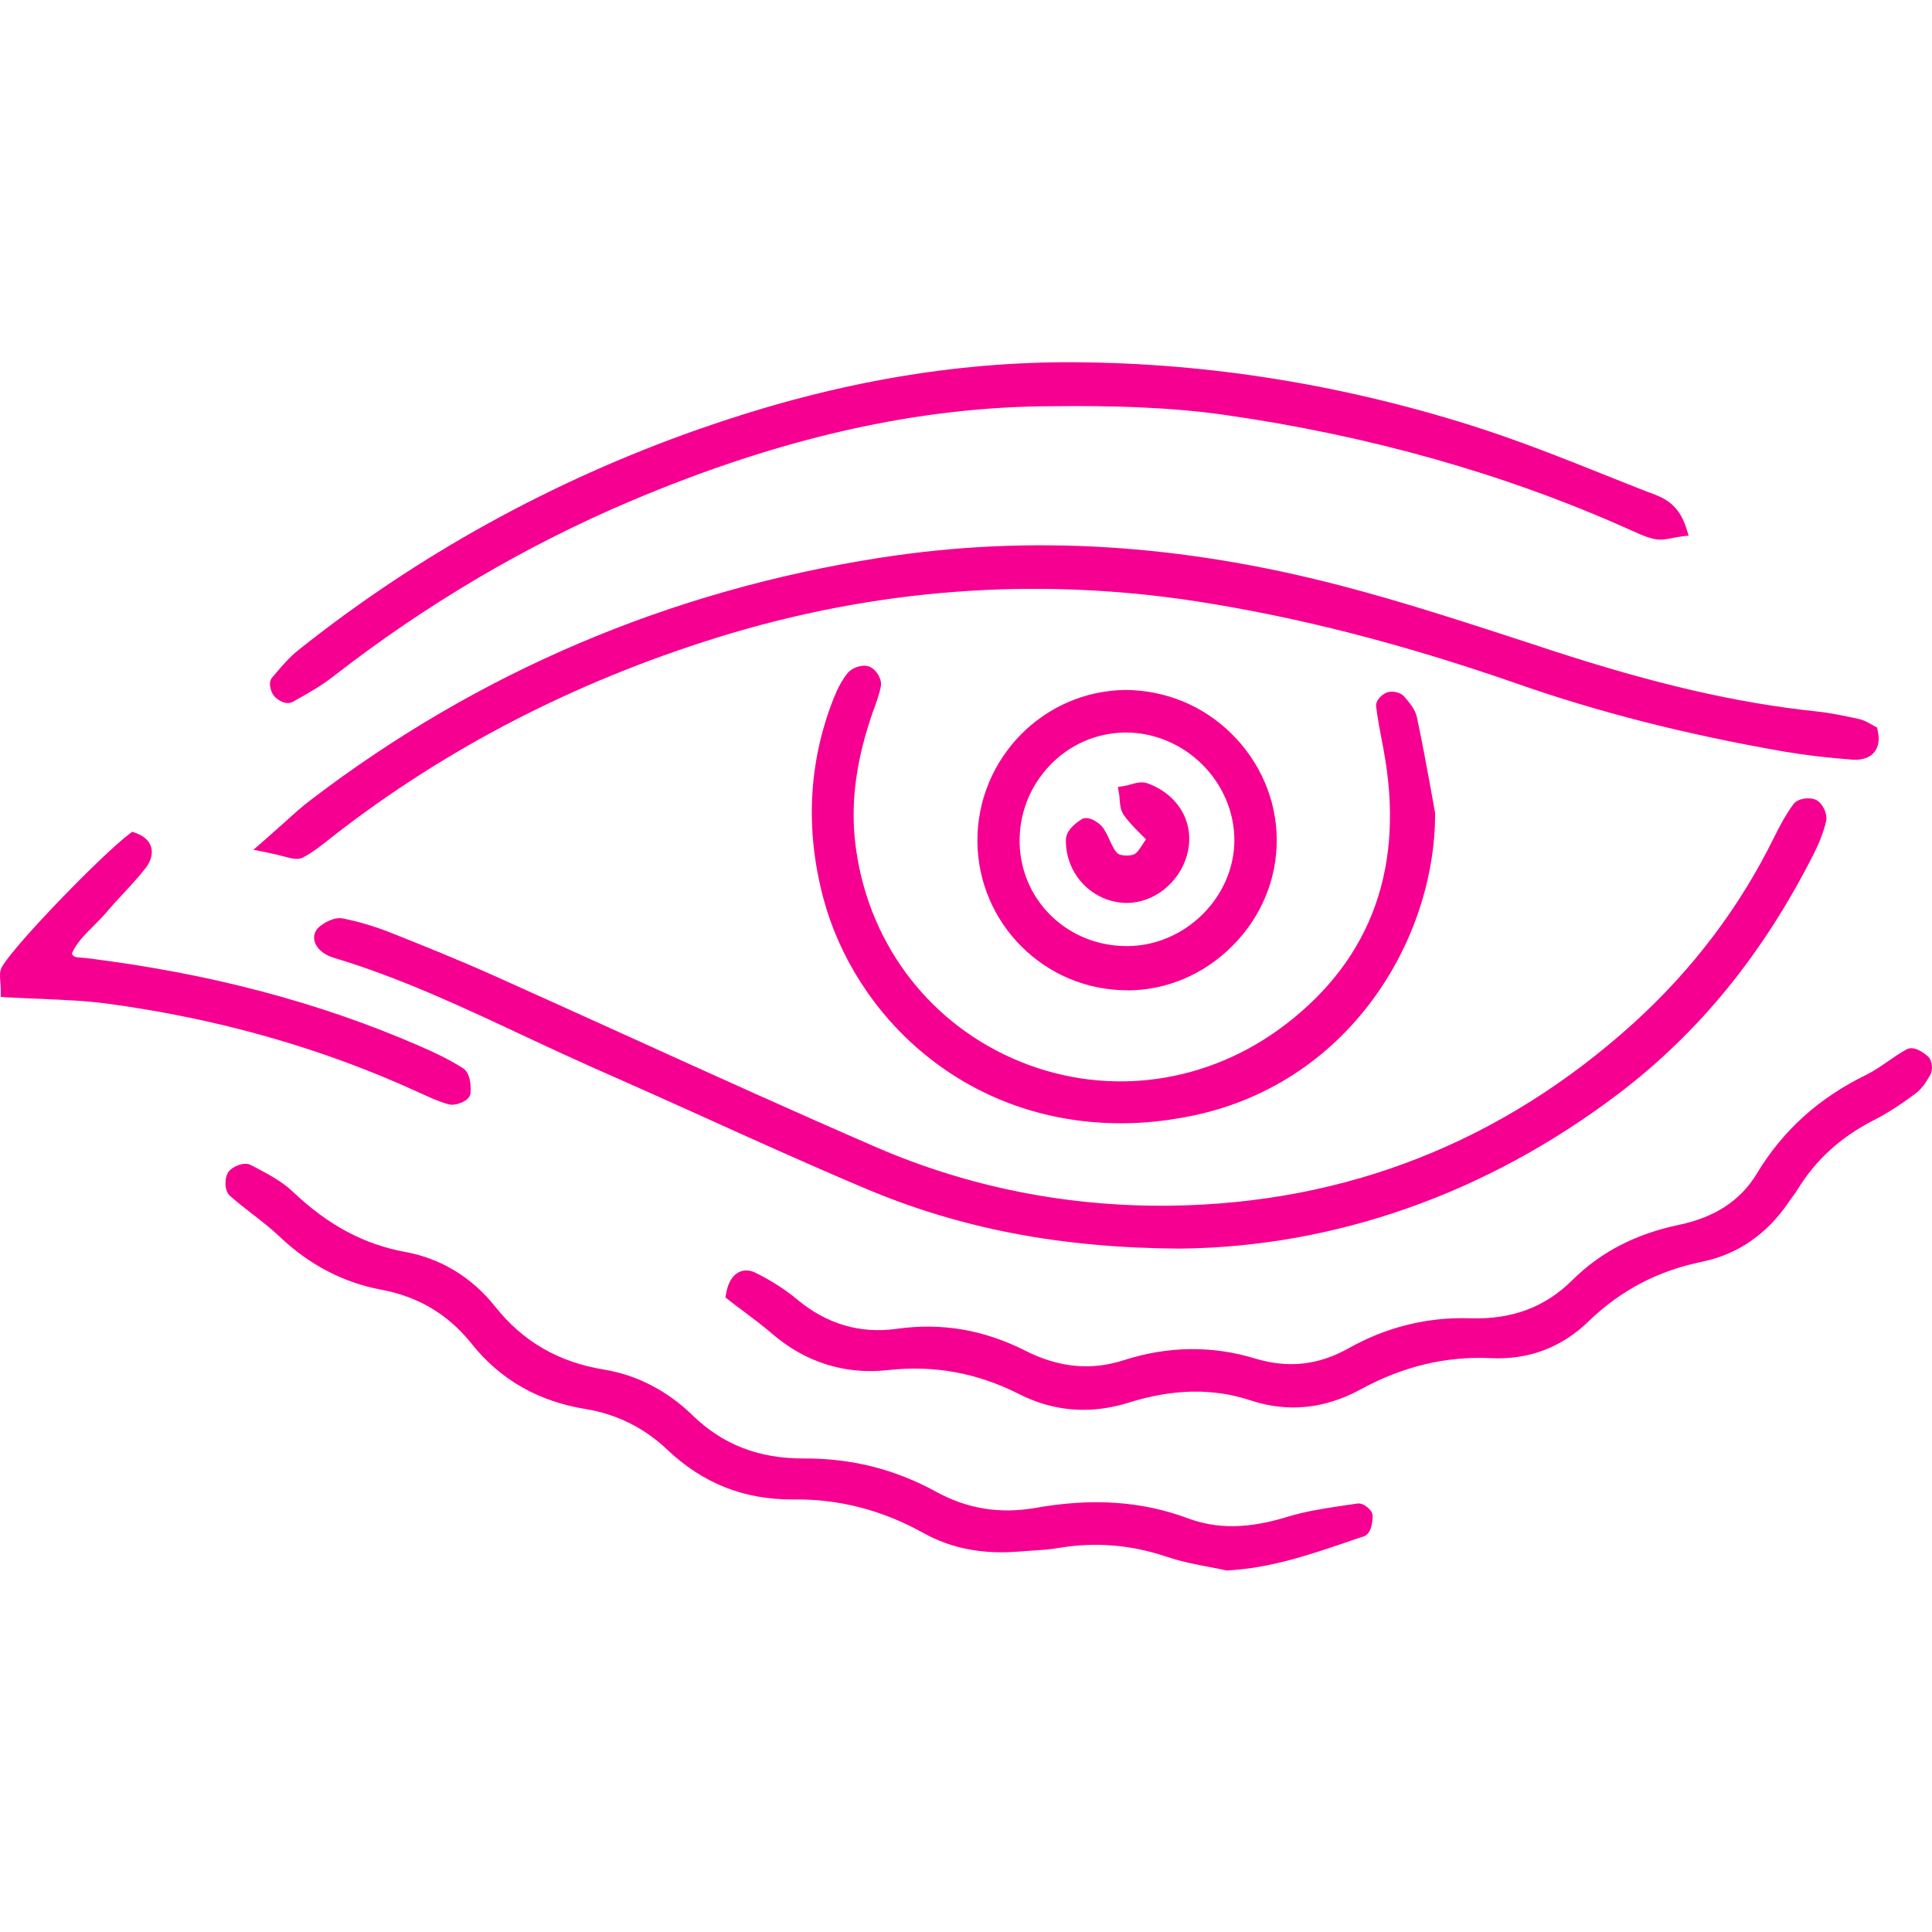 <svg width="32" height="32" viewBox="0 0 32 32" fill="none" xmlns="http://www.w3.org/2000/svg">
<path d="M19.537 20.564C17.58 20.552 15.927 20.235 14.358 19.569C12.859 18.932 11.383 18.242 9.893 17.584C8.459 16.952 7.074 16.201 5.56 15.751C5.353 15.691 5.262 15.532 5.362 15.444C5.439 15.376 5.57 15.308 5.661 15.327C5.919 15.378 6.178 15.458 6.425 15.553C7.004 15.782 7.58 16.015 8.146 16.269C10.254 17.213 12.348 18.188 14.468 19.107C16.032 19.785 17.683 20.109 19.399 20.086C22.375 20.047 24.951 19.018 27.15 17.024C28.127 16.139 28.913 15.108 29.496 13.923C29.587 13.739 29.684 13.555 29.806 13.389C29.841 13.34 29.985 13.322 30.041 13.354C30.102 13.387 30.158 13.511 30.142 13.576C30.102 13.746 30.034 13.914 29.955 14.07C29.169 15.626 28.125 16.978 26.728 18.034C24.527 19.694 22.048 20.541 19.537 20.564Z" fill="#F60091"/>
<path d="M19.536 20.681C17.559 20.669 15.899 20.35 14.311 19.676C13.38 19.282 12.445 18.86 11.539 18.449C10.974 18.195 10.41 17.941 9.843 17.692C9.438 17.512 9.037 17.325 8.635 17.137C7.635 16.668 6.602 16.185 5.525 15.863C5.357 15.812 5.236 15.705 5.208 15.581C5.189 15.497 5.217 15.416 5.282 15.357C5.359 15.29 5.53 15.182 5.681 15.213C5.94 15.264 6.203 15.343 6.465 15.446C7.013 15.663 7.603 15.901 8.19 16.164C8.948 16.505 9.706 16.847 10.461 17.19C11.786 17.792 13.154 18.412 14.509 19C16.043 19.664 17.685 19.991 19.392 19.97C22.306 19.93 24.89 18.911 27.066 16.938C28.033 16.059 28.814 15.029 29.383 13.872C29.467 13.702 29.572 13.501 29.703 13.322C29.777 13.219 29.987 13.196 30.09 13.254C30.195 13.315 30.274 13.487 30.246 13.604C30.206 13.77 30.141 13.944 30.05 14.126C29.204 15.803 28.136 17.111 26.788 18.13C24.615 19.774 22.106 20.657 19.536 20.681ZM5.625 15.439C5.583 15.439 5.499 15.476 5.436 15.53C5.436 15.542 5.474 15.605 5.593 15.637C6.686 15.964 7.728 16.451 8.736 16.924C9.134 17.111 9.536 17.297 9.939 17.477C10.505 17.726 11.07 17.981 11.634 18.237C12.539 18.645 13.474 19.067 14.402 19.461C15.962 20.123 17.592 20.436 19.536 20.448C22.055 20.424 24.517 19.557 26.655 17.941C27.973 16.945 29.017 15.661 29.849 14.017C29.933 13.851 29.992 13.695 30.027 13.548C30.027 13.527 29.999 13.469 29.98 13.455C29.964 13.45 29.905 13.457 29.887 13.469C29.777 13.625 29.679 13.814 29.598 13.975C29.015 15.157 28.217 16.213 27.226 17.111C25.006 19.123 22.374 20.163 19.399 20.203C17.659 20.224 15.985 19.893 14.421 19.214C13.063 18.624 11.692 18.004 10.368 17.402C9.612 17.06 8.855 16.715 8.097 16.376C7.512 16.115 6.926 15.88 6.381 15.663C6.134 15.565 5.882 15.49 5.637 15.441C5.632 15.441 5.63 15.439 5.625 15.439Z" fill="#F60091"/>
<path d="M4.454 14.007C4.818 13.688 5.007 13.504 5.214 13.345C8.003 11.214 11.132 9.892 14.604 9.353C17.169 8.954 19.692 9.164 22.185 9.815C23.357 10.12 24.512 10.51 25.666 10.885C27.107 11.354 28.562 11.741 30.075 11.899C30.311 11.923 30.544 11.974 30.775 12.025C30.854 12.042 30.926 12.098 30.989 12.128C31.047 12.396 30.896 12.48 30.7 12.466C30.315 12.438 29.931 12.396 29.553 12.329C28.063 12.07 26.596 11.711 25.165 11.212C23.427 10.605 21.655 10.123 19.834 9.843C17.12 9.425 14.455 9.635 11.836 10.451C9.521 11.172 7.39 12.249 5.473 13.739C5.31 13.865 5.149 14.003 4.967 14.096C4.892 14.136 4.767 14.068 4.454 14.007Z" fill="#F60091"/>
<path d="M4.915 14.226C4.857 14.226 4.792 14.21 4.708 14.187C4.638 14.168 4.547 14.145 4.43 14.122L4.197 14.075L4.377 13.919C4.507 13.805 4.615 13.709 4.708 13.625C4.88 13.469 5.006 13.357 5.144 13.252C7.921 11.13 11.097 9.78 14.585 9.237C17.052 8.854 19.547 9.006 22.212 9.701C23.25 9.971 24.287 10.312 25.29 10.638L25.701 10.773C27.424 11.335 28.776 11.645 30.084 11.783C30.327 11.809 30.567 11.86 30.798 11.911C30.87 11.928 30.933 11.962 30.986 11.993C31.005 12.004 31.024 12.014 31.04 12.023L31.089 12.049L31.101 12.102C31.136 12.256 31.112 12.38 31.038 12.466C30.963 12.552 30.842 12.592 30.69 12.583C30.268 12.552 29.888 12.506 29.532 12.445C27.927 12.165 26.486 11.799 25.125 11.323C23.241 10.666 21.503 10.221 19.813 9.959C17.145 9.549 14.471 9.752 11.869 10.563C9.516 11.296 7.387 12.396 5.54 13.832L5.461 13.895C5.321 14.005 5.179 14.119 5.018 14.203C4.985 14.22 4.953 14.226 4.915 14.226ZM4.701 13.944C4.724 13.951 4.745 13.956 4.766 13.961C4.829 13.977 4.899 13.996 4.918 13.991C5.053 13.921 5.181 13.819 5.319 13.711L5.4 13.648C7.268 12.196 9.423 11.081 11.801 10.34C14.441 9.516 17.148 9.311 19.85 9.729C21.555 9.992 23.306 10.44 25.201 11.104C26.549 11.575 27.979 11.939 29.571 12.217C29.921 12.277 30.294 12.322 30.707 12.352C30.779 12.359 30.837 12.345 30.861 12.317C30.879 12.296 30.886 12.256 30.882 12.205C30.877 12.203 30.872 12.2 30.868 12.198C30.826 12.175 30.784 12.149 30.746 12.142C30.523 12.093 30.289 12.042 30.058 12.018C28.732 11.881 27.365 11.566 25.626 10.999L25.215 10.864C24.215 10.538 23.182 10.2 22.152 9.929C19.517 9.241 17.054 9.092 14.618 9.47C11.169 10.006 8.026 11.342 5.282 13.441C5.151 13.539 5.03 13.651 4.859 13.802C4.813 13.844 4.759 13.893 4.701 13.944Z" fill="#F60091"/>
<path d="M27.816 8.773C27.662 8.791 27.546 8.833 27.441 8.815C27.298 8.787 27.163 8.719 27.028 8.658C24.878 7.695 22.623 7.087 20.301 6.753C19.368 6.62 18.41 6.606 17.465 6.609C14.998 6.609 12.664 7.231 10.407 8.187C8.623 8.943 6.975 9.924 5.448 11.111C5.242 11.272 5.009 11.398 4.781 11.526C4.753 11.543 4.664 11.494 4.632 11.454C4.601 11.414 4.576 11.323 4.599 11.296C4.729 11.142 4.86 10.981 5.016 10.855C7.003 9.272 9.197 8.066 11.594 7.222C13.536 6.539 15.528 6.128 17.591 6.114C19.89 6.098 22.136 6.464 24.325 7.154C25.312 7.464 26.268 7.87 27.231 8.248C27.441 8.33 27.692 8.383 27.816 8.773Z" fill="#F60091"/>
<path d="M4.764 11.645C4.668 11.645 4.568 11.564 4.538 11.526C4.487 11.463 4.433 11.307 4.508 11.221L4.54 11.184C4.664 11.039 4.79 10.887 4.944 10.766C6.916 9.195 9.141 7.966 11.556 7.115C13.65 6.378 15.623 6.014 17.593 6C19.836 5.991 22.114 6.336 24.362 7.045C25.118 7.283 25.869 7.581 26.591 7.87C26.82 7.961 27.046 8.052 27.274 8.141L27.337 8.164C27.543 8.241 27.799 8.337 27.927 8.738L27.969 8.871L27.829 8.889C27.78 8.896 27.736 8.903 27.697 8.913C27.601 8.931 27.51 8.947 27.419 8.931C27.284 8.906 27.158 8.847 27.039 8.794L26.981 8.768C24.943 7.854 22.688 7.215 20.284 6.872C19.349 6.739 18.379 6.718 17.465 6.728C15.236 6.728 12.941 7.243 10.451 8.297C8.707 9.036 7.047 10.015 5.517 11.207C5.328 11.354 5.116 11.475 4.913 11.589L4.839 11.631C4.813 11.641 4.79 11.645 4.764 11.645ZM4.722 11.424C4.72 11.424 4.72 11.424 4.722 11.424V11.424ZM4.706 11.345C4.708 11.358 4.715 11.373 4.72 11.38C4.724 11.386 4.741 11.396 4.755 11.403L4.797 11.38C4.993 11.268 5.195 11.153 5.373 11.016C6.919 9.813 8.597 8.824 10.358 8.075C12.876 7.008 15.201 6.488 17.463 6.488C18.377 6.481 19.365 6.499 20.314 6.634C22.742 6.982 25.015 7.625 27.074 8.549L27.132 8.577C27.244 8.628 27.352 8.677 27.459 8.698C27.508 8.707 27.571 8.696 27.65 8.679C27.552 8.49 27.412 8.439 27.251 8.379L27.186 8.353C26.957 8.264 26.729 8.173 26.5 8.082C25.78 7.796 25.036 7.499 24.288 7.262C22.063 6.56 19.818 6.212 17.591 6.226C15.649 6.24 13.699 6.599 11.631 7.329C9.239 8.171 7.037 9.386 5.086 10.944C4.951 11.051 4.832 11.193 4.717 11.331L4.706 11.345Z" fill="#F60091"/>
<path d="M12.14 21.443C12.182 21.212 12.3 21.11 12.459 21.189C12.697 21.306 12.928 21.448 13.128 21.616C13.637 22.04 14.217 22.22 14.865 22.129C15.598 22.026 16.281 22.15 16.934 22.481C17.486 22.761 18.055 22.835 18.657 22.642C19.352 22.418 20.065 22.406 20.76 22.619C21.341 22.796 21.872 22.733 22.388 22.441C22.996 22.099 23.647 21.931 24.346 21.954C25.029 21.977 25.629 21.781 26.123 21.289C26.599 20.816 27.179 20.539 27.834 20.403C28.406 20.284 28.889 20.014 29.201 19.496C29.625 18.79 30.22 18.272 30.959 17.911C31.197 17.794 31.4 17.615 31.633 17.486C31.677 17.463 31.791 17.533 31.852 17.587C31.882 17.615 31.889 17.71 31.866 17.752C31.808 17.852 31.742 17.96 31.652 18.025C31.437 18.181 31.215 18.335 30.98 18.454C30.437 18.732 29.998 19.114 29.679 19.634C29.632 19.709 29.576 19.778 29.527 19.853C29.194 20.338 28.749 20.669 28.17 20.788C27.422 20.942 26.781 21.275 26.233 21.805C25.806 22.217 25.284 22.409 24.694 22.383C23.901 22.348 23.171 22.539 22.476 22.915C21.935 23.208 21.359 23.285 20.758 23.087C20.058 22.856 19.359 22.903 18.662 23.12C18.067 23.306 17.479 23.26 16.931 22.985C16.22 22.625 15.493 22.488 14.695 22.576C14.026 22.651 13.406 22.465 12.879 22.012C12.634 21.805 12.373 21.62 12.14 21.443Z" fill="#F60091"/>
<path d="M17.945 23.351C17.579 23.351 17.222 23.264 16.877 23.089C16.18 22.737 15.471 22.609 14.706 22.693C14.005 22.772 13.345 22.567 12.801 22.101C12.636 21.959 12.461 21.828 12.293 21.702C12.216 21.646 12.144 21.59 12.072 21.534L12.016 21.49L12.027 21.42C12.067 21.201 12.162 21.11 12.235 21.073C12.293 21.042 12.389 21.021 12.51 21.079C12.771 21.208 13.004 21.357 13.203 21.523C13.692 21.931 14.247 22.094 14.849 22.01C15.597 21.905 16.297 22.024 16.987 22.374C17.54 22.653 18.073 22.705 18.621 22.527C19.347 22.294 20.079 22.285 20.792 22.502C21.335 22.667 21.837 22.611 22.329 22.336C22.961 21.98 23.639 21.812 24.348 21.835C25.041 21.858 25.591 21.651 26.041 21.205C26.512 20.737 27.09 20.438 27.811 20.287C28.408 20.161 28.832 19.883 29.102 19.433C29.532 18.722 30.122 18.188 30.91 17.803C31.031 17.743 31.145 17.666 31.266 17.582C31.367 17.512 31.469 17.442 31.579 17.381C31.705 17.311 31.88 17.451 31.931 17.496C32.01 17.566 32.017 17.722 31.971 17.806C31.908 17.913 31.833 18.037 31.723 18.116C31.514 18.27 31.285 18.428 31.035 18.554C30.492 18.832 30.082 19.203 29.781 19.69C29.751 19.739 29.716 19.788 29.681 19.834C29.662 19.86 29.643 19.886 29.625 19.914C29.261 20.448 28.778 20.776 28.195 20.898C27.461 21.047 26.845 21.371 26.314 21.884C25.866 22.318 25.32 22.527 24.689 22.495C23.942 22.462 23.238 22.63 22.532 23.015C21.939 23.337 21.329 23.397 20.72 23.197C20.095 22.989 19.433 23.001 18.696 23.232C18.442 23.311 18.19 23.351 17.945 23.351ZM15.154 22.434C15.788 22.434 16.39 22.581 16.982 22.88C17.505 23.143 18.057 23.185 18.626 23.008C19.41 22.763 20.118 22.754 20.792 22.975C21.338 23.155 21.886 23.099 22.42 22.81C23.164 22.406 23.907 22.227 24.698 22.264C25.262 22.287 25.75 22.105 26.151 21.718C26.715 21.173 27.368 20.83 28.146 20.669C28.669 20.562 29.102 20.263 29.431 19.783C29.45 19.755 29.471 19.727 29.49 19.699C29.52 19.657 29.553 19.613 29.581 19.569C29.905 19.044 30.345 18.643 30.928 18.347C31.162 18.228 31.381 18.074 31.584 17.927C31.656 17.876 31.714 17.778 31.765 17.689C31.765 17.687 31.765 17.661 31.761 17.652C31.735 17.633 31.691 17.61 31.665 17.598C31.574 17.649 31.488 17.71 31.397 17.773C31.276 17.857 31.15 17.946 31.01 18.013C30.264 18.377 29.704 18.881 29.301 19.555C28.995 20.063 28.522 20.378 27.857 20.515C27.181 20.655 26.64 20.935 26.204 21.371C25.707 21.865 25.094 22.091 24.341 22.068C23.665 22.045 23.047 22.201 22.443 22.541C21.893 22.852 21.331 22.912 20.725 22.728C20.055 22.525 19.372 22.532 18.691 22.751C18.083 22.947 17.491 22.891 16.88 22.584C16.234 22.257 15.579 22.145 14.879 22.243C14.207 22.336 13.592 22.157 13.051 21.704C12.867 21.55 12.65 21.413 12.405 21.292C12.375 21.278 12.354 21.273 12.337 21.282C12.316 21.294 12.288 21.329 12.27 21.394C12.321 21.434 12.375 21.474 12.431 21.515C12.603 21.644 12.78 21.779 12.953 21.924C13.454 22.353 14.035 22.532 14.681 22.46C14.839 22.444 14.998 22.434 15.154 22.434Z" fill="#F60091"/>
<path d="M20.338 25.895C20.053 25.831 19.697 25.782 19.363 25.671C18.757 25.468 18.151 25.414 17.521 25.521C17.316 25.556 17.108 25.559 16.901 25.577C16.355 25.626 15.828 25.552 15.35 25.286C14.66 24.901 13.923 24.708 13.137 24.715C12.354 24.722 11.692 24.453 11.125 23.917C10.729 23.542 10.255 23.306 9.712 23.218C8.98 23.099 8.369 22.765 7.903 22.182C7.497 21.674 6.982 21.366 6.338 21.245C5.711 21.128 5.172 20.837 4.706 20.392C4.449 20.147 4.149 19.951 3.883 19.718C3.838 19.68 3.838 19.536 3.876 19.48C3.911 19.424 4.046 19.373 4.095 19.398C4.328 19.522 4.575 19.643 4.764 19.823C5.314 20.347 5.93 20.713 6.693 20.853C7.261 20.958 7.746 21.261 8.108 21.716C8.593 22.327 9.211 22.677 9.98 22.8C10.517 22.887 10.995 23.143 11.384 23.523C11.927 24.052 12.58 24.279 13.322 24.274C14.082 24.269 14.786 24.447 15.453 24.812C15.989 25.106 16.556 25.2 17.171 25.09C17.999 24.943 18.827 24.957 19.629 25.256C20.214 25.475 20.785 25.412 21.371 25.232C21.735 25.12 22.119 25.081 22.497 25.018C22.534 25.011 22.621 25.081 22.621 25.116C22.621 25.193 22.597 25.323 22.551 25.337C21.849 25.566 21.159 25.843 20.338 25.895Z" fill="#F60091"/>
<path d="M20.328 26.013L20.312 26.011C20.228 25.992 20.14 25.976 20.044 25.957C19.82 25.916 19.566 25.866 19.326 25.785C18.724 25.584 18.141 25.538 17.542 25.638C17.397 25.664 17.25 25.673 17.11 25.682C17.045 25.687 16.978 25.692 16.912 25.696C16.292 25.752 15.763 25.652 15.294 25.391C14.62 25.015 13.895 24.824 13.14 24.836C12.323 24.84 11.643 24.572 11.046 24.006C10.666 23.647 10.211 23.421 9.693 23.337C8.915 23.211 8.28 22.847 7.812 22.257C7.422 21.77 6.933 21.478 6.317 21.362C5.687 21.245 5.118 20.947 4.626 20.478C4.487 20.345 4.328 20.224 4.176 20.105C4.051 20.007 3.925 19.911 3.808 19.806C3.71 19.718 3.719 19.508 3.78 19.417C3.838 19.328 4.037 19.233 4.153 19.296L4.235 19.338C4.449 19.452 4.671 19.569 4.848 19.736C5.431 20.291 6.026 20.611 6.716 20.737C7.301 20.844 7.816 21.156 8.201 21.641C8.663 22.222 9.253 22.562 10.001 22.684C10.544 22.772 11.05 23.033 11.468 23.439C11.969 23.927 12.564 24.16 13.322 24.157C14.114 24.155 14.823 24.335 15.509 24.71C16.024 24.992 16.56 25.078 17.15 24.976C18.09 24.808 18.913 24.864 19.669 25.146C20.165 25.33 20.678 25.323 21.336 25.12C21.622 25.032 21.923 24.987 22.212 24.943C22.301 24.929 22.387 24.918 22.476 24.904C22.55 24.89 22.62 24.941 22.655 24.971C22.709 25.018 22.737 25.067 22.735 25.118C22.735 25.186 22.721 25.405 22.585 25.449C22.469 25.486 22.352 25.526 22.238 25.566C21.65 25.764 21.044 25.969 20.345 26.011L20.328 26.013ZM18.148 25.351C18.563 25.351 18.978 25.421 19.398 25.561C19.627 25.638 19.871 25.685 20.088 25.727C20.179 25.743 20.265 25.762 20.345 25.778C21.007 25.734 21.595 25.535 22.161 25.344C22.268 25.309 22.376 25.272 22.483 25.237C22.49 25.216 22.497 25.181 22.499 25.146C22.497 25.144 22.492 25.141 22.488 25.139C22.406 25.153 22.327 25.165 22.245 25.176C21.963 25.218 21.671 25.263 21.401 25.344C20.701 25.561 20.123 25.568 19.584 25.367C18.869 25.102 18.085 25.048 17.188 25.209C16.542 25.323 15.956 25.228 15.392 24.92C14.742 24.563 14.065 24.393 13.319 24.395C12.522 24.398 11.838 24.136 11.3 23.612C10.918 23.239 10.454 22.998 9.959 22.919C9.15 22.789 8.513 22.42 8.014 21.793C7.665 21.352 7.198 21.068 6.669 20.972C5.942 20.839 5.291 20.492 4.682 19.911C4.529 19.764 4.321 19.655 4.12 19.55L4.039 19.506C4.039 19.512 3.983 19.536 3.969 19.55C3.962 19.566 3.96 19.629 3.969 19.648C4.072 19.734 4.193 19.827 4.314 19.923C4.473 20.044 4.636 20.17 4.783 20.312C5.242 20.751 5.771 21.026 6.354 21.135C7.03 21.261 7.564 21.581 7.989 22.115C8.427 22.665 8.996 22.989 9.726 23.108C10.29 23.199 10.787 23.446 11.202 23.838C11.752 24.36 12.384 24.607 13.133 24.605C13.937 24.598 14.693 24.794 15.404 25.19C15.83 25.428 16.315 25.519 16.887 25.468C16.954 25.461 17.022 25.458 17.09 25.454C17.232 25.445 17.365 25.435 17.498 25.412C17.719 25.37 17.934 25.351 18.148 25.351Z" fill="#F60091"/>
<path d="M23.656 13.471C23.665 15.67 22.07 18.02 19.454 18.419C16.357 18.89 14.291 16.882 13.75 14.842C13.461 13.751 13.501 12.669 13.916 11.613C13.97 11.477 14.037 11.34 14.126 11.226C14.168 11.17 14.287 11.128 14.352 11.146C14.41 11.165 14.487 11.282 14.476 11.34C14.443 11.512 14.373 11.676 14.317 11.844C14.072 12.583 13.953 13.329 14.07 14.117C14.576 17.554 18.547 19.223 21.368 17.057C22.914 15.873 23.383 14.264 23.031 12.384C22.989 12.154 22.942 11.925 22.912 11.692C22.907 11.657 22.975 11.592 23.019 11.58C23.066 11.566 23.147 11.58 23.178 11.615C23.252 11.701 23.341 11.799 23.362 11.906C23.467 12.427 23.558 12.949 23.656 13.471Z" fill="#F60091"/>
<path d="M18.568 18.605C15.977 18.605 14.156 16.826 13.636 14.872C13.335 13.735 13.392 12.625 13.806 11.571C13.874 11.4 13.946 11.265 14.033 11.156C14.107 11.06 14.273 11.002 14.385 11.037C14.504 11.072 14.613 11.247 14.59 11.363C14.567 11.496 14.52 11.62 14.476 11.741C14.459 11.788 14.441 11.834 14.427 11.881C14.156 12.692 14.079 13.399 14.184 14.101C14.418 15.686 15.434 16.99 16.905 17.587C18.372 18.181 20.014 17.95 21.296 16.966C22.73 15.866 23.276 14.332 22.914 12.405L22.893 12.296C22.856 12.105 22.819 11.904 22.793 11.706C22.779 11.589 22.91 11.487 22.982 11.466C23.066 11.443 23.196 11.463 23.259 11.538C23.35 11.645 23.441 11.75 23.469 11.881C23.551 12.266 23.623 12.657 23.693 13.037L23.77 13.466C23.779 15.602 22.275 18.104 19.468 18.531C19.16 18.582 18.859 18.605 18.568 18.605ZM14.31 11.256C14.296 11.256 14.233 11.279 14.219 11.298C14.149 11.389 14.086 11.508 14.026 11.657C13.629 12.664 13.573 13.725 13.863 14.814C14.413 16.887 16.504 18.752 19.435 18.305C22.108 17.897 23.541 15.518 23.539 13.483L23.467 13.084C23.397 12.706 23.327 12.315 23.245 11.932C23.231 11.86 23.159 11.778 23.099 11.706C23.087 11.694 23.059 11.692 23.049 11.694C23.047 11.697 23.038 11.704 23.031 11.711C23.056 11.893 23.091 12.077 23.124 12.256L23.145 12.366C23.523 14.385 22.949 15.996 21.438 17.153C20.09 18.188 18.363 18.431 16.817 17.803C15.268 17.176 14.198 15.805 13.953 14.136C13.844 13.396 13.925 12.657 14.205 11.809C14.222 11.76 14.24 11.711 14.257 11.662C14.299 11.545 14.338 11.433 14.359 11.319C14.357 11.312 14.326 11.265 14.31 11.256Z" fill="#F60091"/>
<path d="M18.677 16.285C17.374 16.29 16.313 15.236 16.306 13.933C16.299 12.62 17.341 11.557 18.644 11.545C19.929 11.533 21.02 12.613 21.03 13.902C21.039 15.19 19.964 16.281 18.677 16.285ZM18.693 15.786C19.705 15.77 20.561 14.914 20.561 13.914C20.561 12.874 19.666 11.997 18.621 12.016C17.574 12.035 16.735 12.93 16.772 13.991C16.807 15.019 17.644 15.803 18.693 15.786Z" fill="#F60091"/>
<path d="M18.668 16.402C17.306 16.402 16.197 15.297 16.189 13.933C16.183 12.564 17.283 11.44 18.645 11.428C19.293 11.433 19.916 11.678 20.394 12.149C20.874 12.622 21.142 13.245 21.147 13.902C21.151 14.558 20.893 15.183 20.419 15.661C19.948 16.136 19.328 16.402 18.677 16.404C18.675 16.402 18.673 16.402 18.668 16.402ZM18.666 11.659C18.659 11.659 18.652 11.659 18.647 11.659C17.416 11.671 16.418 12.688 16.423 13.93C16.43 15.166 17.435 16.169 18.668 16.169C18.67 16.169 18.673 16.169 18.677 16.169C19.267 16.166 19.827 15.926 20.256 15.495C20.685 15.061 20.918 14.495 20.916 13.902C20.911 13.308 20.669 12.744 20.233 12.315C19.801 11.893 19.246 11.659 18.666 11.659ZM18.661 15.903C17.57 15.903 16.693 15.071 16.656 13.993C16.637 13.443 16.835 12.921 17.215 12.522C17.588 12.13 18.087 11.909 18.622 11.899C19.151 11.895 19.68 12.105 20.07 12.487C20.456 12.87 20.68 13.389 20.68 13.914C20.68 14.975 19.771 15.887 18.696 15.903C18.684 15.903 18.673 15.903 18.661 15.903ZM18.654 12.133C18.645 12.133 18.636 12.133 18.624 12.133C18.153 12.142 17.712 12.335 17.383 12.683C17.048 13.037 16.873 13.499 16.889 13.986C16.922 14.935 17.698 15.67 18.661 15.67C18.67 15.67 18.68 15.67 18.691 15.67C19.643 15.656 20.445 14.851 20.445 13.914C20.445 13.45 20.249 12.991 19.904 12.653C19.566 12.322 19.111 12.133 18.654 12.133Z" fill="#F60091"/>
<path d="M0.131 16.402C0.131 16.236 0.099 16.134 0.136 16.071C0.341 15.716 1.773 14.241 2.214 13.907C2.449 13.991 2.44 14.164 2.319 14.318C2.118 14.572 1.88 14.798 1.67 15.047C1.463 15.292 1.185 15.481 1.071 15.791C1.12 16.008 1.293 15.973 1.425 15.989C3.317 16.223 5.149 16.672 6.9 17.435C7.143 17.54 7.388 17.654 7.609 17.799C7.675 17.841 7.689 17.999 7.679 18.102C7.677 18.137 7.525 18.202 7.462 18.183C7.292 18.137 7.131 18.06 6.968 17.985C5.315 17.227 3.578 16.752 1.778 16.512C1.251 16.437 0.717 16.437 0.131 16.402Z" fill="#F60091"/>
<path d="M7.485 18.298C7.467 18.298 7.448 18.295 7.43 18.291C7.269 18.246 7.117 18.177 6.97 18.109L6.917 18.085C5.331 17.358 3.596 16.866 1.759 16.621C1.407 16.575 1.05 16.561 0.672 16.544C0.493 16.537 0.311 16.53 0.122 16.519L0.012 16.512V16.402C0.012 16.346 0.008 16.297 0.005 16.258C-0.002 16.164 -0.009 16.085 0.033 16.013C0.255 15.63 1.698 14.147 2.141 13.814L2.19 13.777L2.248 13.797C2.421 13.858 2.482 13.958 2.503 14.031C2.535 14.14 2.5 14.268 2.405 14.387C2.286 14.537 2.155 14.679 2.029 14.814C1.936 14.914 1.843 15.015 1.754 15.12C1.689 15.197 1.617 15.269 1.544 15.341C1.4 15.486 1.264 15.621 1.19 15.793C1.211 15.849 1.248 15.856 1.358 15.863C1.386 15.866 1.411 15.866 1.437 15.87C3.473 16.122 5.275 16.598 6.945 17.323C7.185 17.428 7.437 17.545 7.67 17.694C7.812 17.787 7.798 18.05 7.793 18.104C7.789 18.148 7.765 18.188 7.719 18.221C7.667 18.258 7.572 18.298 7.485 18.298ZM0.243 16.292C0.392 16.299 0.539 16.306 0.684 16.311C1.066 16.327 1.43 16.341 1.791 16.39C3.65 16.637 5.408 17.137 7.014 17.873L7.068 17.897C7.206 17.96 7.348 18.025 7.49 18.064C7.506 18.067 7.537 18.053 7.562 18.041C7.562 17.967 7.548 17.901 7.537 17.885C7.325 17.75 7.082 17.638 6.851 17.538C5.203 16.819 3.421 16.351 1.409 16.101C1.388 16.099 1.367 16.097 1.346 16.097C1.229 16.09 1.015 16.078 0.954 15.814L0.947 15.782L0.959 15.749C1.048 15.511 1.218 15.343 1.381 15.18C1.449 15.113 1.516 15.045 1.579 14.973C1.67 14.865 1.766 14.763 1.861 14.66C1.985 14.527 2.113 14.39 2.225 14.248C2.269 14.189 2.293 14.136 2.281 14.101C2.274 14.077 2.253 14.061 2.227 14.045C1.731 14.448 0.411 15.824 0.234 16.134C0.229 16.148 0.234 16.201 0.236 16.244C0.241 16.255 0.243 16.274 0.243 16.292Z" fill="#F60091"/>
<path d="M19.135 13.893C18.979 13.727 18.827 13.597 18.713 13.438C18.657 13.361 18.669 13.236 18.65 13.133C18.759 13.114 18.883 13.054 18.974 13.086C19.447 13.261 19.674 13.69 19.548 14.131C19.422 14.581 18.981 14.891 18.552 14.831C18.104 14.768 17.759 14.376 17.771 13.907C17.773 13.823 17.887 13.721 17.976 13.669C18.011 13.648 18.137 13.723 18.179 13.786C18.277 13.928 18.316 14.122 18.438 14.226C18.522 14.299 18.724 14.306 18.834 14.255C18.948 14.203 19.014 14.047 19.135 13.893Z" fill="#F60091"/>
<path d="M18.662 14.956C18.62 14.956 18.578 14.954 18.536 14.947C18.021 14.875 17.643 14.427 17.655 13.905C17.659 13.73 17.874 13.595 17.916 13.569C18.037 13.499 18.224 13.641 18.275 13.718C18.319 13.784 18.352 13.853 18.382 13.921C18.422 14.007 18.459 14.091 18.515 14.138C18.555 14.173 18.709 14.184 18.785 14.15C18.832 14.129 18.879 14.059 18.932 13.975C18.949 13.951 18.963 13.928 18.981 13.902C18.958 13.879 18.935 13.856 18.914 13.835C18.806 13.727 18.704 13.625 18.618 13.506C18.559 13.427 18.552 13.329 18.545 13.242C18.543 13.212 18.541 13.182 18.536 13.152L18.515 13.035L18.632 13.016C18.662 13.012 18.695 13.002 18.725 12.993C18.816 12.967 18.918 12.939 19.014 12.977C19.536 13.17 19.802 13.658 19.66 14.164C19.529 14.63 19.105 14.956 18.662 14.956ZM18.004 13.79C17.939 13.837 17.892 13.891 17.888 13.914C17.878 14.315 18.17 14.66 18.569 14.716C18.935 14.768 19.326 14.492 19.436 14.101C19.546 13.711 19.343 13.347 18.932 13.196C18.907 13.187 18.837 13.205 18.785 13.219C18.783 13.219 18.779 13.222 18.776 13.222C18.776 13.222 18.776 13.222 18.776 13.224C18.781 13.28 18.785 13.343 18.804 13.368C18.879 13.471 18.974 13.567 19.077 13.669C19.124 13.716 19.17 13.762 19.217 13.812L19.287 13.884L19.224 13.963C19.186 14.01 19.156 14.059 19.126 14.103C19.056 14.21 18.988 14.31 18.881 14.359C18.736 14.427 18.482 14.42 18.359 14.313C18.265 14.233 18.216 14.124 18.168 14.019C18.14 13.958 18.112 13.9 18.079 13.851C18.072 13.835 18.032 13.807 18.004 13.79Z" fill="#F60091"/>
</svg>
